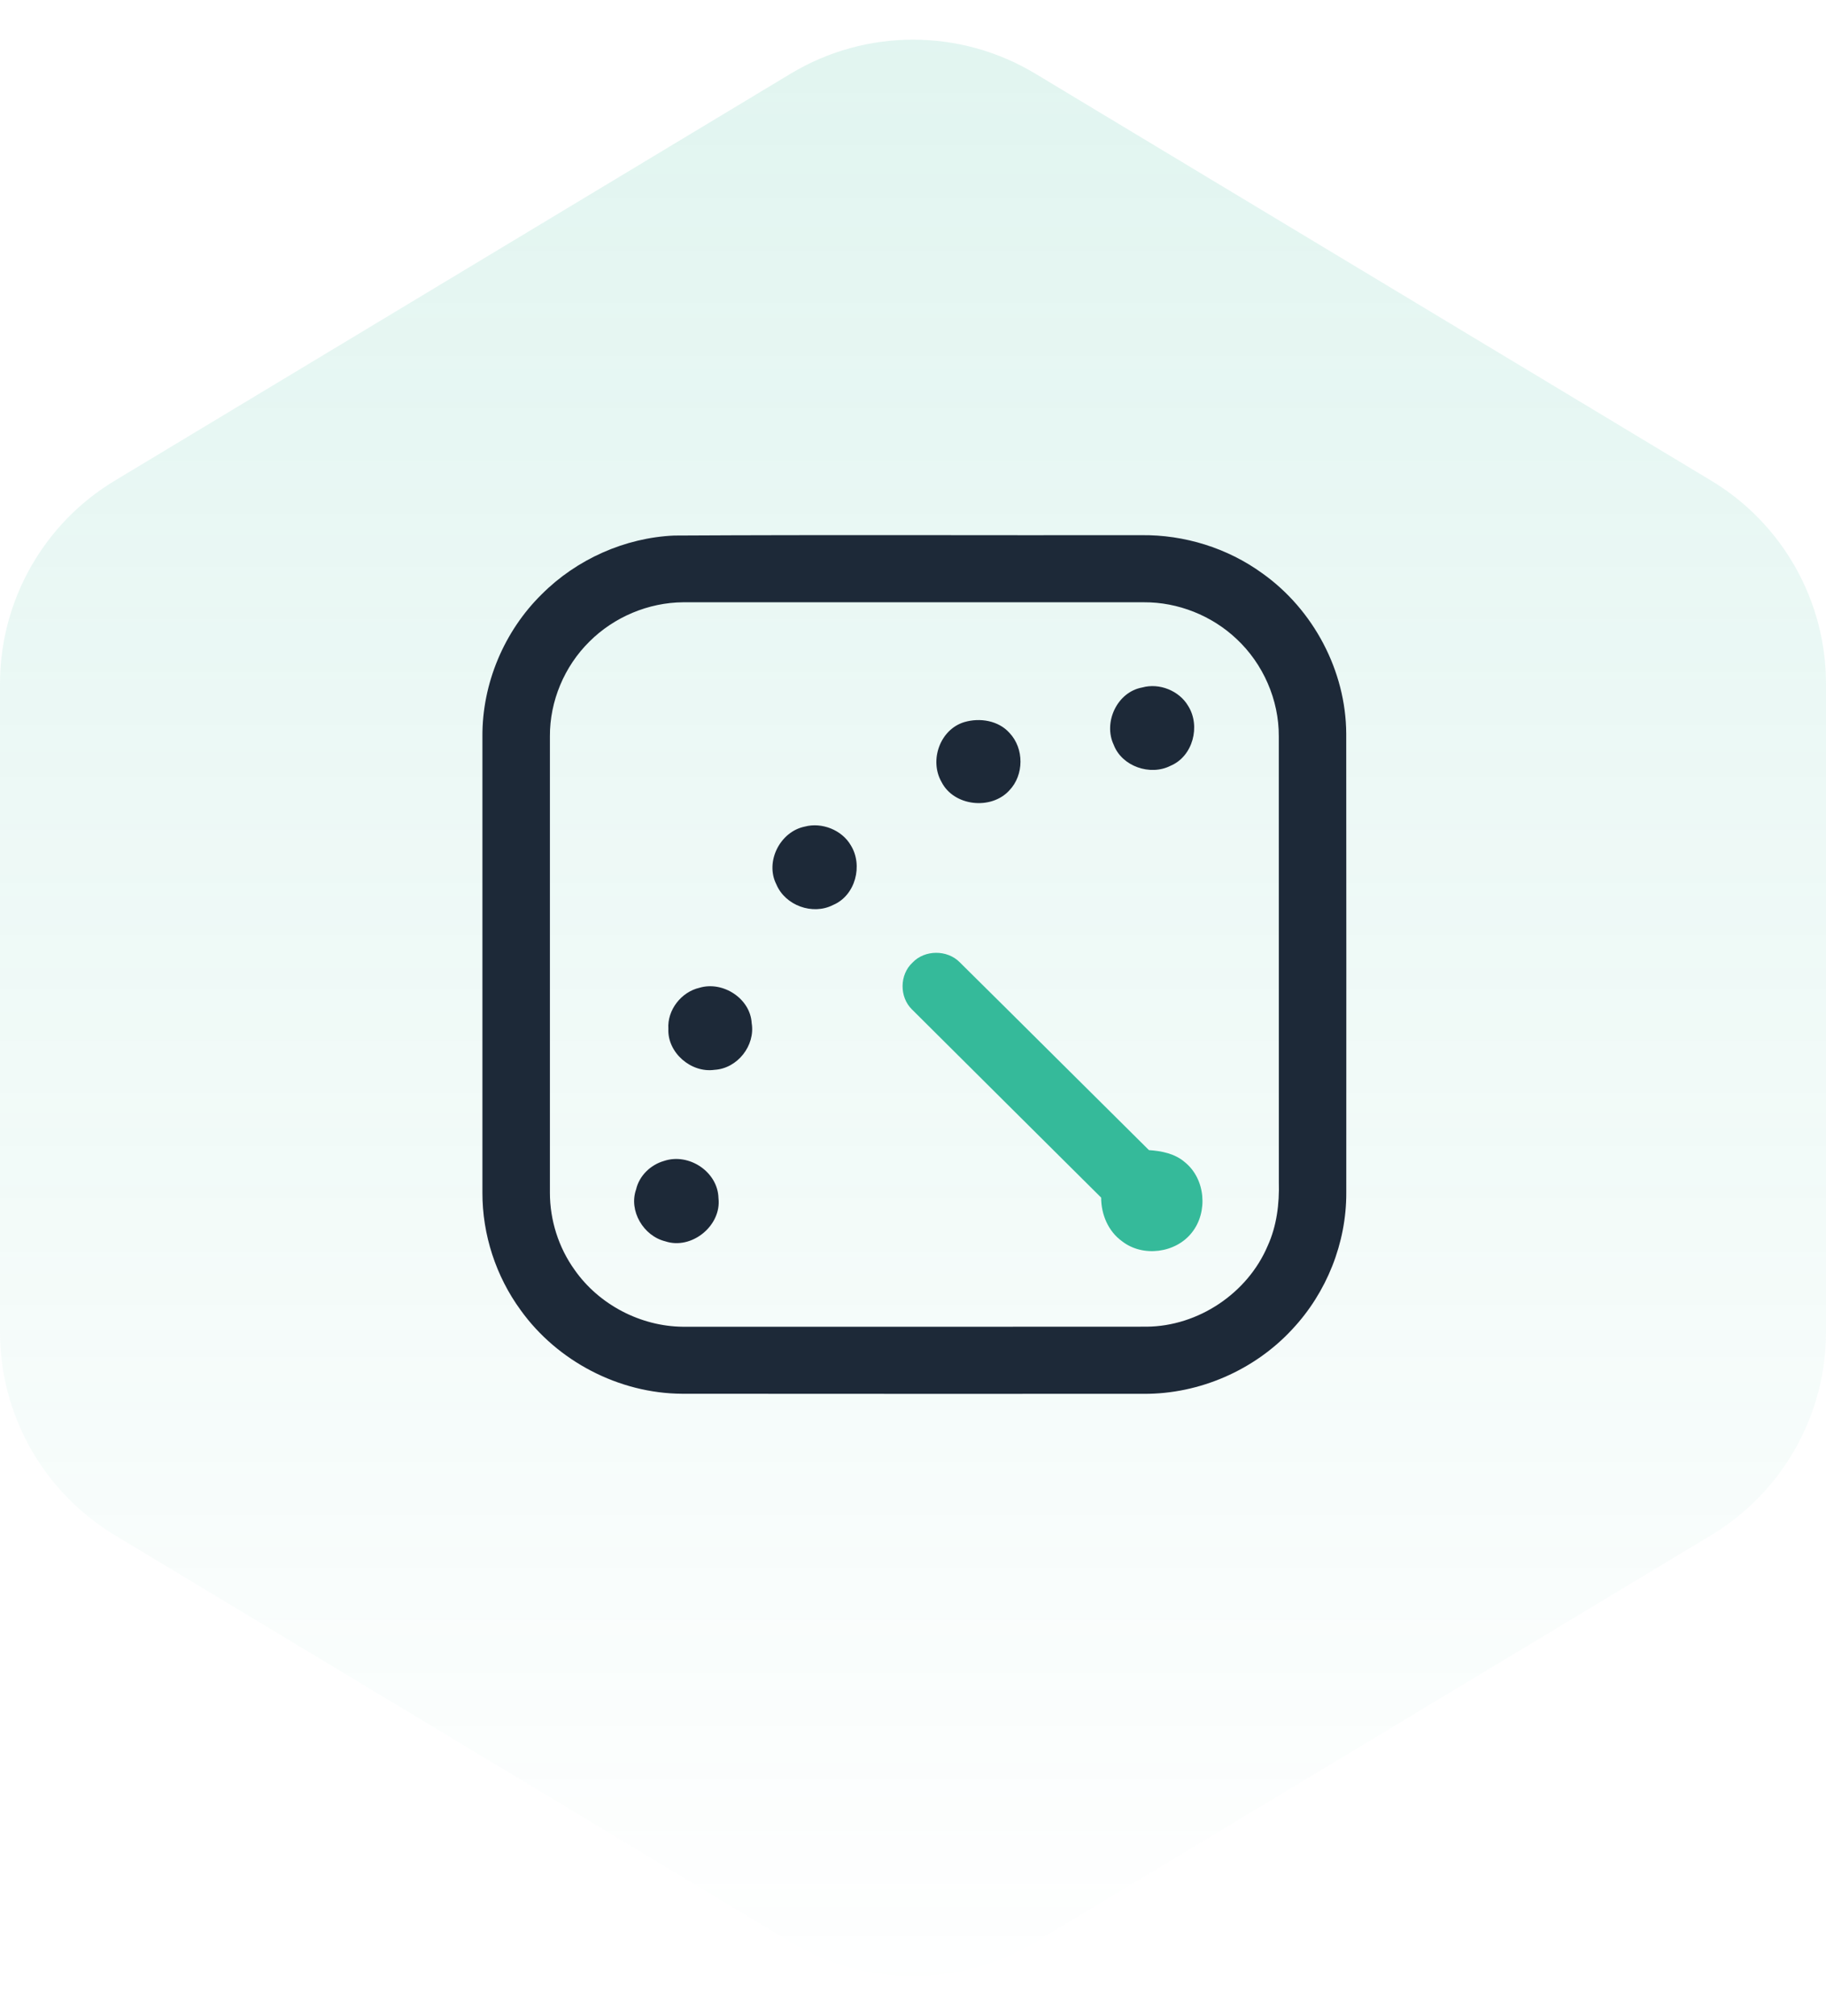 <svg width="77" height="85" viewBox="0 0 77 85" fill="none" xmlns="http://www.w3.org/2000/svg">
<path opacity="0.15" d="M0 28.833C0 25.326 1.837 22.076 4.842 20.267L33.342 3.106C36.515 1.195 40.485 1.195 43.658 3.106L72.158 20.267C75.163 22.076 77 25.326 77 28.833V56.167C77 59.674 75.163 62.924 72.158 64.734L43.658 81.894C40.485 83.805 36.515 83.805 33.342 81.894L4.842 64.734C1.837 62.924 0 59.674 0 56.167L0 28.833Z" fill="url(#paint0_linear_35_538)"/>
<g clip-path="url(#clip0_35_538)">
<path d="M28.435 22.582C34.997 22.545 41.56 22.576 48.122 22.566C49.941 22.543 51.762 23.108 53.232 24.176C55.391 25.71 56.755 28.292 56.769 30.934C56.776 37.387 56.772 43.84 56.771 50.293C56.779 52.408 55.944 54.505 54.494 56.05C52.907 57.77 50.584 58.786 48.234 58.773C41.745 58.773 35.255 58.777 28.765 58.77C26.102 58.757 23.5 57.398 21.956 55.245C20.911 53.816 20.338 52.056 20.343 50.289C20.34 43.876 20.341 37.463 20.343 31.051C20.33 28.826 21.256 26.618 22.848 25.054C24.318 23.584 26.349 22.672 28.435 22.582ZM24.858 27.051C23.798 28.095 23.181 29.565 23.189 31.05C23.186 37.463 23.186 43.876 23.189 50.289C23.188 51.45 23.554 52.607 24.234 53.551C25.259 55.013 27.013 55.931 28.806 55.945C35.32 55.943 41.833 55.95 48.348 55.942C50.528 55.927 52.609 54.531 53.455 52.536C53.84 51.692 53.953 50.756 53.927 49.837C53.924 43.575 53.928 37.314 53.925 31.052C53.934 29.513 53.268 27.991 52.141 26.94C51.099 25.957 49.677 25.389 48.241 25.396C41.764 25.395 35.287 25.393 28.811 25.396C27.341 25.406 25.894 26.017 24.858 27.051Z" fill="#1D2938"/>
<path d="M48.17 28.988C48.885 28.788 49.728 29.125 50.103 29.767C50.634 30.61 50.308 31.89 49.364 32.288C48.506 32.729 47.31 32.317 46.964 31.407C46.514 30.459 47.109 29.175 48.17 28.988Z" fill="#1D2938"/>
<path d="M40.666 30.448C41.321 30.256 42.104 30.382 42.571 30.907C43.19 31.564 43.187 32.681 42.56 33.331C41.794 34.169 40.217 33.998 39.701 32.969C39.181 32.061 39.639 30.755 40.666 30.448Z" fill="#1D2938"/>
<path d="M33.936 34.855C34.655 34.663 35.501 34.996 35.877 35.643C36.401 36.488 36.075 37.763 35.13 38.16C34.268 38.603 33.111 38.182 32.738 37.291C32.253 36.34 32.89 35.068 33.936 34.855Z" fill="#1D2938"/>
<path d="M29.5 41.65C30.482 41.358 31.64 42.102 31.697 43.14C31.856 44.089 31.099 45.054 30.13 45.111C29.141 45.252 28.14 44.387 28.184 43.385C28.132 42.591 28.725 41.827 29.5 41.65Z" fill="#1D2938"/>
<path d="M28.001 48.953C29.047 48.602 30.271 49.41 30.297 50.521C30.434 51.68 29.163 52.716 28.05 52.341C27.132 52.115 26.506 51.055 26.823 50.156C26.956 49.577 27.432 49.116 28.001 48.953Z" fill="#1D2938"/>
<path d="M38.478 40.591C38.993 40.043 39.946 40.041 40.471 40.576C43.135 43.21 45.786 45.859 48.449 48.496C48.986 48.533 49.552 48.645 49.968 49.01C50.835 49.713 50.947 51.109 50.261 51.971C49.583 52.842 48.19 53.023 47.316 52.34C46.73 51.92 46.433 51.205 46.434 50.499C43.779 47.854 41.114 45.217 38.46 42.568C37.922 42.048 37.927 41.101 38.478 40.591Z" fill="#35BA9A"/>
</g>
<defs>
<linearGradient id="paint0_linear_35_538" x1="38.5" y1="0" x2="38.5" y2="85" gradientUnits="userSpaceOnUse">
<stop stop-color="#35BA9A"/>
<stop offset="1" stop-color="#35BA9A" stop-opacity="0"/>
</linearGradient>
<clipPath id="clip0_35_538">
<rect width="37" height="37" fill="white" transform="translate(20 22)"/>
</clipPath>
</defs>
</svg>
